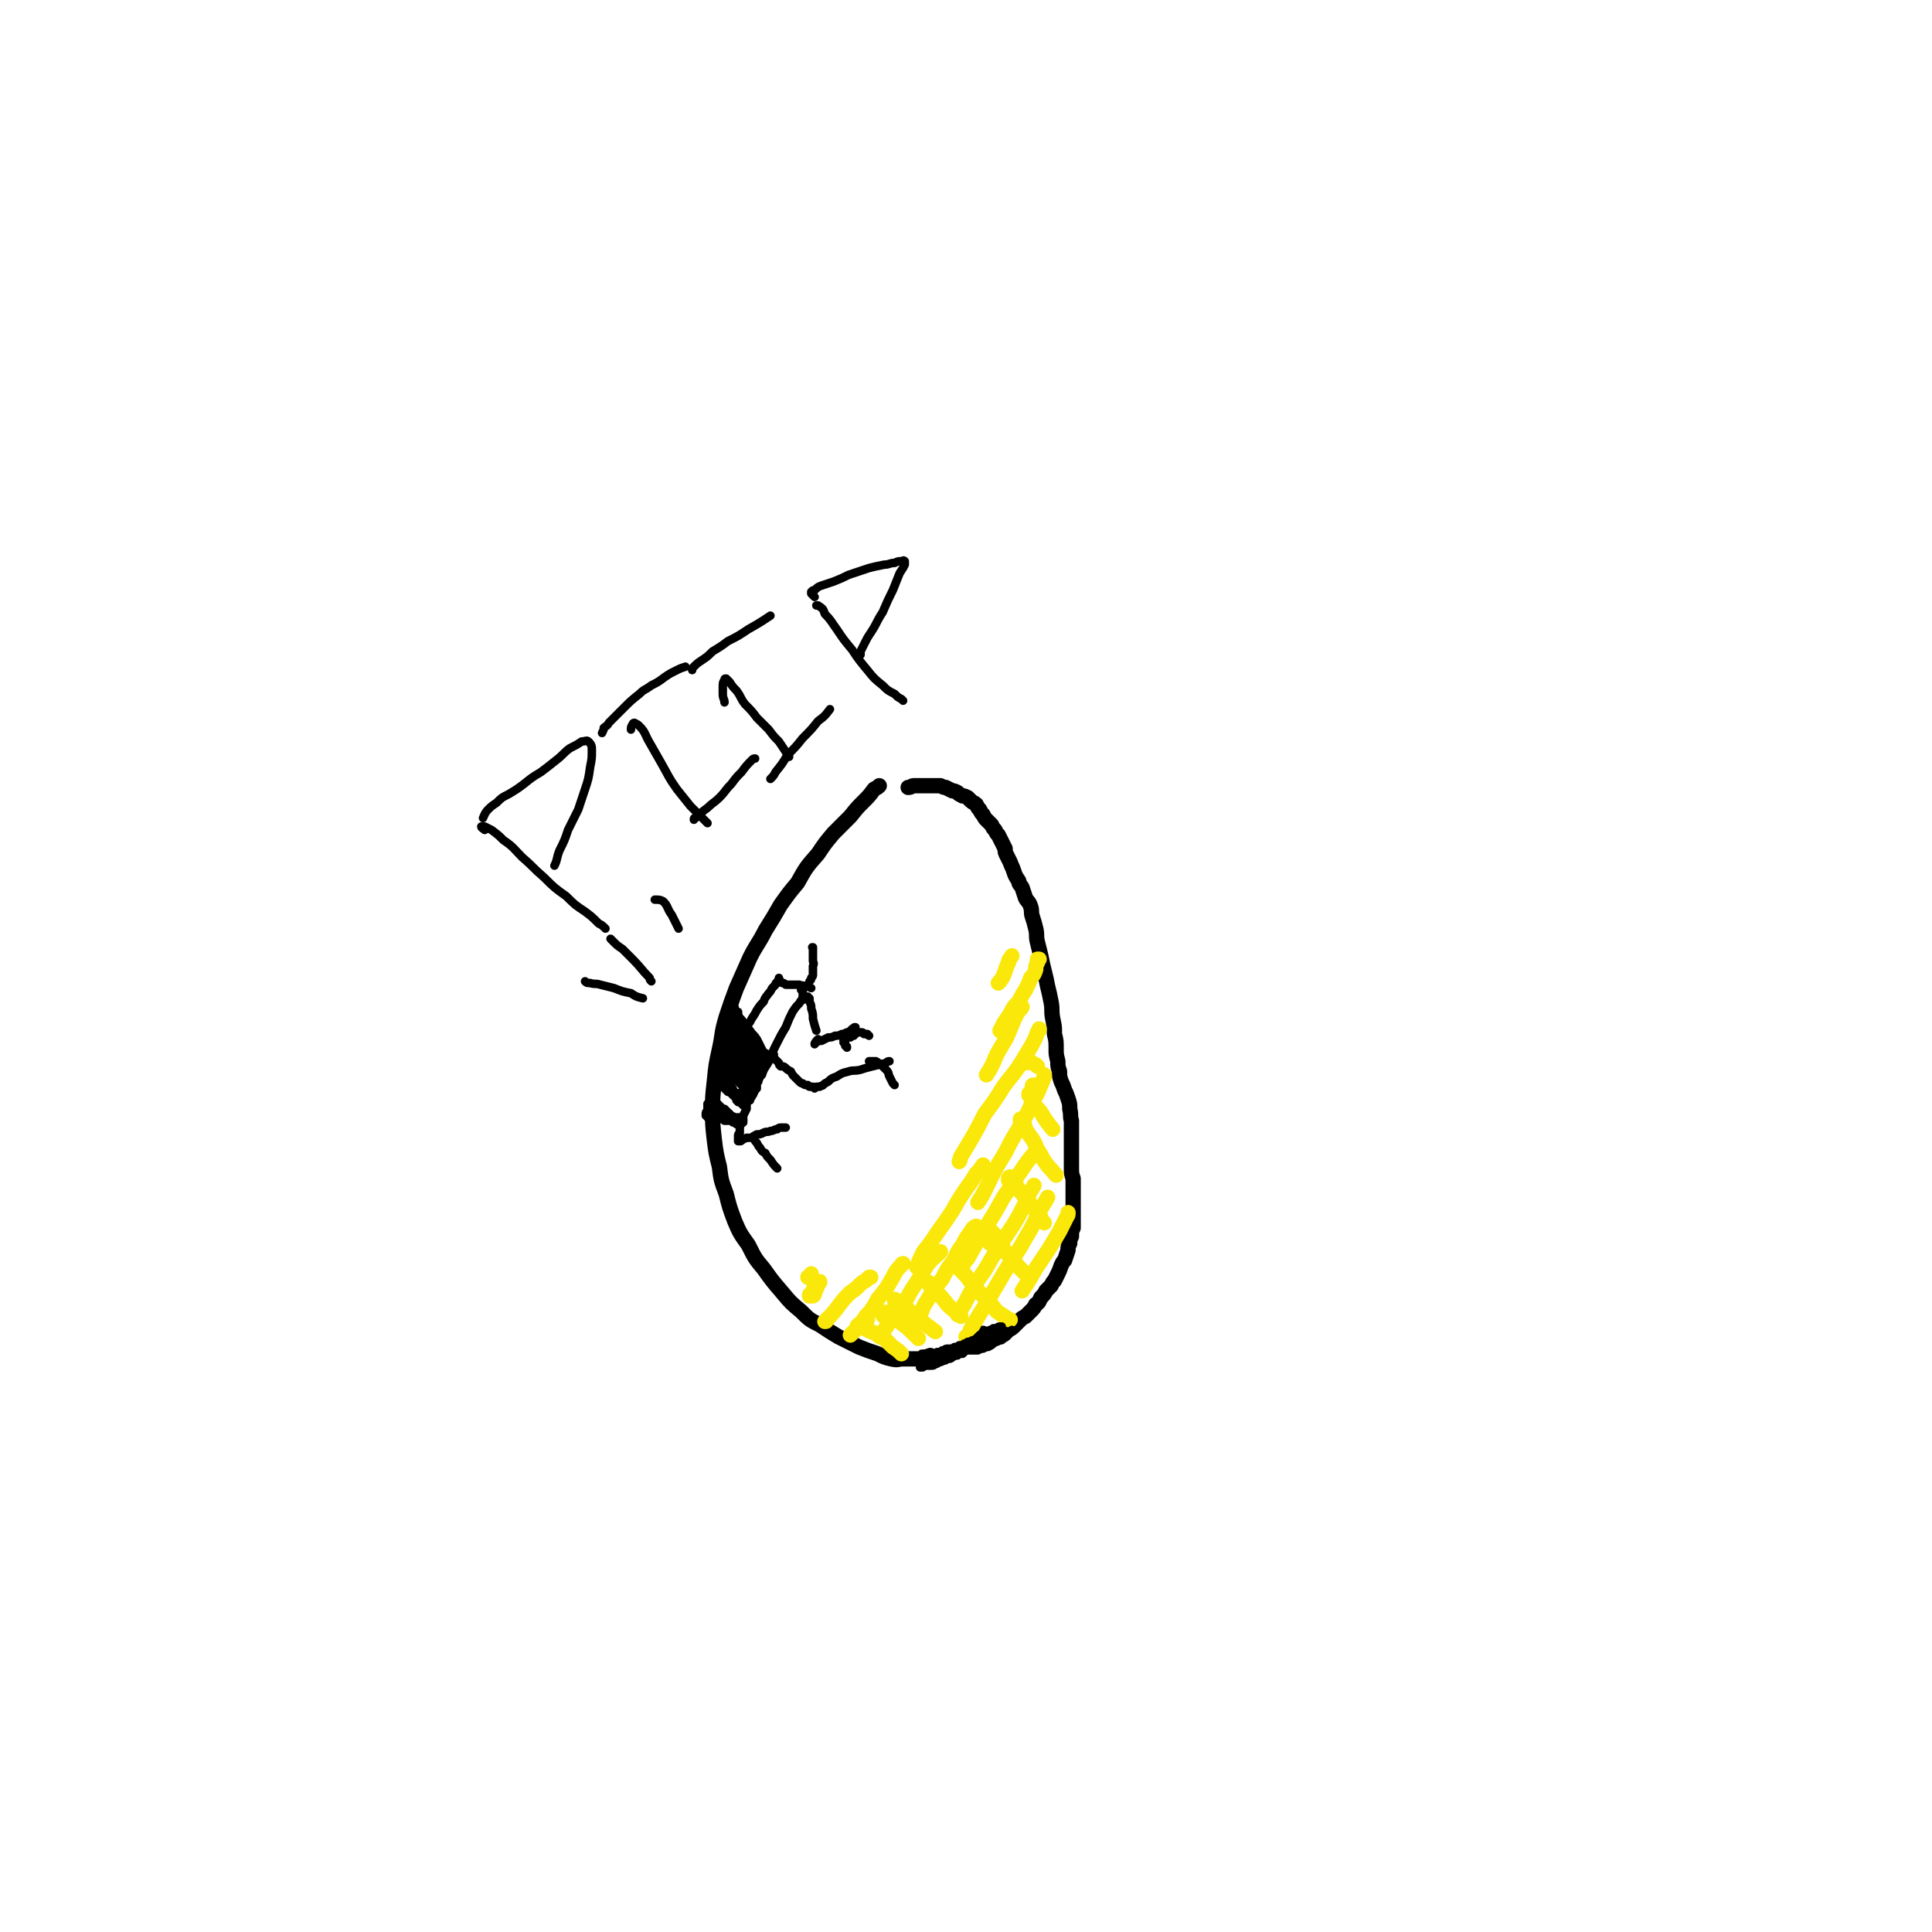 <svg viewBox='0 0 1136 1136' version='1.1' xmlns='http://www.w3.org/2000/svg' xmlns:xlink='http://www.w3.org/1999/xlink'><g fill='none' stroke='#000000' stroke-width='9' stroke-linecap='round' stroke-linejoin='round'><path d='M547,797c0,0 0,0 0,0 0,0 0,0 0,0 -3,1 -2,1 -5,2 -3,0 -3,0 -5,0 -3,0 -3,0 -6,0 -3,0 -3,1 -7,0 -4,-1 -4,-1 -8,-3 -6,-2 -6,-2 -11,-4 -6,-3 -6,-3 -12,-6 -5,-3 -5,-3 -11,-7 -6,-3 -6,-3 -11,-8 -6,-5 -6,-5 -11,-11 -6,-7 -6,-7 -11,-14 -5,-6 -5,-6 -9,-14 -5,-7 -5,-7 -8,-14 -3,-8 -3,-8 -5,-16 -3,-8 -3,-8 -4,-16 -2,-8 -2,-8 -3,-16 -1,-9 -1,-9 -1,-17 0,-8 0,-8 1,-17 1,-10 1,-10 3,-19 2,-9 1,-9 4,-19 3,-9 3,-9 6,-17 4,-9 4,-9 8,-18 4,-8 5,-8 9,-16 5,-8 5,-8 9,-15 5,-7 5,-7 10,-13 5,-9 5,-9 12,-17 4,-6 4,-6 9,-12 5,-5 5,-5 10,-10 4,-5 4,-5 8,-9 3,-3 3,-3 6,-7 2,-1 2,-1 3,-2 '/><path d='M534,463c0,0 0,0 0,0 0,0 0,0 0,0 2,0 2,-1 3,-1 2,0 2,0 3,0 2,0 2,0 3,0 2,0 2,0 3,0 2,0 2,0 3,0 2,0 2,0 4,0 2,1 2,1 3,1 2,1 2,1 4,2 1,0 1,0 3,1 1,1 1,1 3,2 1,0 1,0 3,1 1,1 1,1 2,2 1,1 2,1 3,2 1,2 1,2 2,3 1,2 1,2 2,3 1,2 1,2 2,3 2,2 2,2 3,3 1,2 1,2 2,3 1,2 1,2 2,3 1,2 1,2 2,4 1,2 1,2 2,4 0,2 0,2 1,4 1,2 1,2 2,4 1,3 1,2 2,5 1,3 1,3 3,6 0,2 1,2 2,4 1,3 1,3 2,6 1,2 2,2 3,5 1,3 0,3 1,6 1,3 1,3 2,7 1,4 0,4 1,8 1,4 1,4 2,8 1,5 1,5 2,9 1,4 1,4 2,9 1,4 1,4 2,9 1,5 0,5 1,10 1,5 1,4 1,9 1,4 1,4 1,9 0,3 0,3 1,7 0,3 0,3 1,6 0,3 0,3 1,6 1,2 1,2 2,5 1,2 1,2 2,5 1,3 1,3 1,6 1,4 0,4 1,7 0,4 0,4 0,8 0,3 0,3 0,7 0,3 0,3 0,6 0,3 0,3 0,7 0,3 0,3 1,6 0,3 0,3 0,6 0,3 0,3 0,6 0,3 0,3 0,6 0,3 0,3 0,5 0,3 0,3 0,6 -1,2 -1,2 -1,5 -1,2 -1,2 -1,4 -1,2 -1,2 -1,4 -1,3 -1,3 -2,6 -1,1 -1,1 -2,3 -1,3 -1,3 -2,5 -1,2 -1,2 -2,4 -1,1 -1,1 -2,3 -2,2 -2,2 -3,3 -1,2 -1,2 -3,4 -1,2 -1,3 -3,4 -1,2 -1,2 -3,4 -1,1 -1,1 -3,3 -2,1 -2,1 -3,2 -2,2 -2,2 -3,3 -2,2 -2,2 -4,3 -1,1 -1,1 -2,2 -1,1 -1,1 -2,1 -1,1 -1,1 -2,1 -1,1 -1,1 -2,1 -2,0 -2,0 -3,-1 -1,0 -1,0 -2,-1 -1,0 -1,0 -2,-1 -1,0 -1,0 -2,0 -1,0 -1,0 -2,0 0,1 0,1 0,1 '/></g>
<g fill='none' stroke='#FAE80B' stroke-width='9' stroke-linecap='round' stroke-linejoin='round'><path d='M611,564c0,0 0,0 0,0 -1,0 -1,0 -1,0 0,1 0,1 0,2 -1,2 -1,2 -1,4 -1,3 -1,3 -3,5 -1,3 -1,3 -3,7 -2,3 -2,3 -4,7 -3,3 -3,3 -5,7 -2,3 -2,3 -4,6 -1,2 -1,2 -2,4 0,0 0,0 0,0 '/><path d='M601,592c0,0 0,0 0,0 0,0 0,0 0,0 -1,2 -2,2 -3,4 -2,4 -2,4 -4,9 -2,5 -2,5 -5,10 -3,5 -3,5 -5,10 -2,4 -2,4 -4,7 '/><path d='M611,605c0,0 0,0 0,0 0,1 0,1 -1,2 -1,3 -1,3 -3,7 -3,5 -3,5 -6,10 -5,8 -6,8 -11,15 -5,8 -5,8 -11,16 -4,8 -4,8 -8,15 -3,5 -3,5 -6,10 -1,2 0,2 -1,3 '/><path d='M614,632c0,0 0,0 0,0 0,0 0,1 0,1 -1,3 -1,3 -2,5 -2,5 -2,5 -5,10 -3,7 -3,7 -7,14 -5,8 -5,8 -9,16 -5,8 -5,8 -9,16 -3,6 -3,7 -7,13 '/><path d='M609,677c0,0 0,0 0,0 0,0 0,0 0,0 -5,6 -5,6 -9,12 -5,7 -5,8 -10,15 -5,9 -5,9 -10,17 -6,10 -6,10 -11,19 -2,2 -2,2 -3,5 '/><path d='M608,697c0,0 0,0 0,0 -1,2 -1,2 -2,3 -2,5 -2,5 -4,9 -3,6 -3,6 -6,11 -4,6 -4,6 -8,12 -5,8 -5,8 -9,15 -5,7 -5,7 -9,14 -3,6 -3,6 -7,12 '/><path d='M616,704c0,0 0,0 0,0 0,0 0,0 0,0 -1,2 -1,2 -3,5 -2,4 -2,4 -4,8 -3,6 -3,6 -6,11 -4,7 -4,7 -8,13 -5,8 -5,8 -9,15 -5,8 -4,8 -9,15 -3,5 -3,5 -6,10 -1,2 -1,3 -2,5 -1,0 -1,0 -1,0 '/><path d='M628,713c0,0 0,0 0,0 0,2 0,1 -1,3 -2,4 -2,4 -4,8 -3,5 -3,5 -6,10 -4,6 -4,6 -8,12 -4,7 -4,7 -8,13 '/><path d='M574,721c0,0 0,0 0,0 -2,1 -2,1 -3,3 -3,4 -3,4 -5,8 -3,4 -3,4 -5,9 -4,5 -4,5 -7,11 -5,6 -5,6 -9,13 -2,3 -2,3 -3,6 '/><path d='M553,736c0,0 0,0 0,0 0,0 0,0 0,0 -4,4 -4,3 -8,8 -3,5 -3,5 -6,10 -4,6 -4,6 -7,12 -4,5 -4,5 -8,10 -2,3 -2,3 -4,6 '/><path d='M530,744c0,0 0,0 0,0 0,-1 1,-1 1,-1 0,0 -1,0 -1,1 -3,3 -3,3 -5,7 -4,7 -4,7 -9,13 -2,4 -2,4 -5,8 -1,1 -1,1 -2,2 -2,4 -2,4 -5,7 -2,2 -2,2 -4,4 '/><path d='M512,751c0,0 0,0 0,0 0,0 0,0 -1,0 -1,1 -1,1 -2,2 -2,1 -2,1 -4,3 -2,2 -2,2 -5,4 -4,4 -4,4 -7,8 -3,4 -3,4 -7,8 0,1 0,1 -1,1 '/><path d='M478,762c0,0 0,0 0,0 1,-1 1,-1 1,-2 1,-2 1,-2 2,-5 1,-1 1,-1 1,-1 0,-1 0,0 -1,0 -1,1 -1,1 -2,2 -1,3 -1,3 -2,5 -1,0 -1,0 -1,1 '/><path d='M477,752c0,0 0,0 0,0 0,-1 0,-1 0,-3 0,0 0,0 0,0 0,0 0,0 -1,1 0,0 0,0 -1,1 '/><path d='M578,685c0,0 0,0 0,0 0,0 0,0 0,0 -2,3 -2,3 -4,5 -3,5 -3,5 -6,9 -4,6 -4,6 -8,13 -4,6 -4,6 -9,13 -4,6 -4,6 -8,11 -2,4 -2,4 -4,9 '/><path d='M510,776c0,0 0,0 0,0 -2,1 -2,1 -3,1 -1,1 -1,1 -2,2 0,0 -1,0 -1,1 1,0 1,0 2,0 2,1 2,1 4,2 2,1 2,1 5,2 2,2 2,2 5,3 3,3 3,3 5,5 3,2 3,2 5,4 '/><path d='M520,774c0,0 0,0 0,0 0,0 -1,0 -1,-1 0,0 0,-1 0,-1 0,-1 0,0 1,0 1,0 1,-1 2,0 2,1 2,1 3,2 3,2 3,2 5,4 4,3 4,3 7,6 1,1 1,1 3,3 '/><path d='M527,767c0,0 0,0 0,0 0,-1 0,-1 -1,-2 0,-1 0,-1 0,-1 2,1 2,1 3,2 3,2 3,2 5,4 4,4 4,4 8,7 4,3 4,3 8,6 '/><path d='M550,756c0,0 0,0 0,0 0,0 0,0 0,0 -2,0 -2,0 -3,-1 -1,0 -1,-1 -1,-1 0,0 0,1 0,1 2,2 2,2 4,4 4,4 4,4 7,8 4,4 4,3 8,7 '/><path d='M565,742c0,0 0,0 0,0 0,0 0,0 0,0 -2,0 -2,0 -3,1 0,0 0,0 0,0 1,2 1,2 2,3 4,4 4,4 7,8 4,5 4,5 8,9 4,4 4,4 7,8 3,2 3,2 6,4 1,1 1,1 2,1 '/><path d='M582,731c0,0 0,0 0,0 0,-2 0,-2 0,-5 0,-1 0,-1 0,-2 0,0 1,0 1,0 2,2 2,2 4,5 3,4 2,4 5,8 4,4 4,4 7,8 3,3 3,3 6,6 '/><path d='M593,694c0,0 0,0 0,0 0,-1 0,-1 0,-1 0,-1 1,-1 1,-1 2,2 1,2 3,4 3,5 3,5 7,9 4,6 4,6 8,11 1,2 1,2 2,3 '/><path d='M600,660c0,0 0,0 0,0 0,0 0,0 0,-1 0,0 0,-1 0,-1 0,0 1,1 2,2 1,4 1,4 3,7 3,4 3,4 5,9 3,4 2,4 5,8 2,3 3,3 5,6 0,0 0,0 1,1 '/><path d='M605,644c0,0 0,0 0,0 0,0 0,0 0,0 0,-1 0,-1 0,-1 '/><path d='M608,638c0,0 0,0 0,0 -1,0 -1,0 -1,1 0,4 -1,4 0,7 1,5 2,4 5,8 3,5 3,5 7,10 '/><path d='M603,625c0,0 0,0 0,0 -1,-1 -1,-1 -1,-1 0,-1 1,-1 1,-1 2,0 2,1 4,2 2,1 2,1 3,2 '/><path d='M595,562c0,0 0,0 0,0 0,0 0,0 0,0 -1,2 -2,2 -2,4 -1,2 -1,2 -2,5 -1,3 -1,3 -3,6 0,0 0,0 -1,1 '/></g>
<g fill='none' stroke='#000000' stroke-width='5' stroke-linecap='round' stroke-linejoin='round'><path d='M423,621c0,0 0,0 0,0 0,0 0,0 0,0 0,0 0,0 0,0 0,2 0,2 0,4 1,1 1,1 2,3 1,1 1,1 2,2 1,2 2,1 3,2 1,2 1,2 3,3 1,1 1,1 2,2 1,1 1,1 2,2 1,1 1,1 1,3 1,1 1,1 1,2 0,1 0,1 1,2 0,0 0,0 0,1 0,0 0,0 0,0 0,0 0,0 0,0 0,0 0,0 1,0 0,-1 0,-1 1,-2 0,-1 1,-1 1,-2 1,-2 1,-2 2,-3 0,-1 0,-1 0,-3 1,-1 1,-1 1,-2 1,-2 1,-2 2,-3 1,-3 1,-3 3,-6 3,-5 2,-5 5,-11 3,-6 3,-6 6,-11 2,-5 2,-5 4,-9 2,-3 2,-3 4,-5 1,-2 1,-2 3,-3 0,0 1,0 2,-1 0,0 0,1 1,1 0,1 0,1 0,2 1,2 1,2 1,4 1,3 1,3 1,6 1,4 1,4 2,7 '/><path d='M481,611c0,0 0,0 0,0 0,0 0,0 0,0 -1,1 -2,2 -2,3 0,0 0,-1 1,-1 1,-1 2,-1 3,-1 2,-1 2,-1 4,-2 2,0 2,0 4,-1 2,0 2,0 4,-1 1,0 1,0 3,-1 1,0 1,0 2,-1 0,0 0,0 1,0 1,-1 1,-1 1,-1 0,0 0,0 1,-1 0,0 0,0 0,0 0,0 0,0 0,0 -1,0 -1,0 -1,1 0,0 0,0 0,0 -1,0 -1,0 -1,0 0,0 0,0 0,1 -1,0 -1,0 -1,0 0,1 0,1 0,2 -1,0 -1,1 -1,1 -1,1 -1,1 -2,2 0,0 0,0 0,1 -1,0 -1,0 -1,0 0,1 0,1 0,1 0,0 0,0 1,1 0,0 0,0 0,1 1,0 1,0 1,1 '/><path d='M500,610c0,0 0,0 0,0 0,0 0,0 0,0 0,0 0,0 0,0 '/><path d='M501,609c0,0 0,0 0,0 1,0 1,0 1,0 0,-1 0,-1 1,-1 0,-1 0,-1 1,-1 1,0 1,0 1,0 1,0 1,0 1,0 2,0 1,0 2,1 1,0 1,0 2,0 0,1 0,0 1,1 '/><path d='M432,589c0,0 0,0 0,0 0,0 0,0 0,0 0,1 0,1 -1,1 0,1 0,1 0,1 1,1 1,1 1,2 1,2 1,2 2,4 1,2 2,2 3,4 2,3 2,3 4,5 2,3 2,2 4,5 1,2 1,2 2,4 1,2 1,2 2,4 1,0 1,0 2,1 1,1 1,1 1,1 '/><path d='M439,607c0,0 0,0 0,0 0,-1 0,0 0,-1 0,0 0,0 0,-1 0,-1 1,-1 1,-3 1,-1 1,-1 2,-3 2,-3 2,-3 3,-5 2,-3 2,-3 4,-5 1,-3 1,-2 3,-5 1,-1 1,-1 2,-3 1,-1 1,-1 2,-2 0,-1 0,-1 1,-1 0,-1 0,-1 1,-2 0,0 0,0 0,0 0,0 0,0 0,-1 0,0 0,0 0,0 0,0 0,0 0,1 0,0 0,0 0,0 0,0 0,0 1,1 0,0 0,0 1,1 1,0 1,0 2,1 1,0 1,0 2,0 2,0 2,0 3,0 2,0 2,0 3,0 2,1 2,0 4,1 1,0 1,0 3,1 '/><path d='M476,577c0,0 0,0 0,0 1,-1 1,-1 1,-2 1,-1 1,-1 1,-2 0,-1 0,-1 0,-3 0,-1 0,-1 0,-2 1,-2 0,-2 0,-3 0,-2 0,-2 0,-3 0,-1 0,-1 0,-2 0,-1 0,-1 0,-2 0,0 0,0 0,-1 -1,0 0,0 0,0 0,0 0,0 0,0 '/><path d='M472,583c0,0 0,0 0,0 0,0 0,0 -1,-1 0,0 0,0 0,-1 0,0 0,0 1,-1 0,0 0,0 0,0 0,0 0,0 0,0 0,1 0,1 0,2 0,0 0,0 0,1 0,2 0,2 0,3 0,1 0,1 0,2 '/><path d='M440,642c0,0 0,0 0,0 0,1 0,1 0,1 -1,1 -1,1 -1,1 0,0 0,0 0,0 0,1 0,1 0,2 0,1 0,1 0,2 0,2 0,2 0,4 -1,2 -1,2 -2,4 0,1 0,1 0,3 -1,0 -1,0 -1,0 0,2 0,2 -1,3 0,1 0,1 0,2 0,1 0,1 0,2 -1,1 -1,1 -1,2 0,0 0,0 0,1 0,0 0,0 0,1 0,0 0,0 0,1 0,0 0,0 0,0 0,0 0,0 0,0 0,0 0,0 0,0 1,0 1,0 1,0 1,0 1,0 1,-1 1,0 1,0 3,-1 1,0 1,0 3,0 1,-1 1,-1 3,-2 2,0 2,0 4,-1 2,-1 2,0 4,-1 2,0 2,-1 4,-1 1,-1 1,-1 3,-1 1,0 1,0 2,0 '/><path d='M435,657c0,0 0,0 0,0 0,0 0,0 0,0 0,0 0,0 0,0 0,0 0,0 0,0 -1,0 -1,0 -1,0 0,0 0,0 0,0 0,0 0,1 0,1 -1,0 -1,0 -1,0 0,0 0,0 0,0 0,0 0,0 -1,0 0,0 0,0 0,0 0,0 0,0 -1,0 0,-1 0,-1 0,-1 -1,-1 -1,-1 -1,-1 -1,-1 -1,-1 -2,-2 -1,-1 -1,-1 -2,-2 0,0 -1,0 -1,0 -1,-1 -1,-1 -2,-2 0,0 0,0 -1,-1 0,0 0,0 0,0 '/><path d='M443,669c0,0 0,0 0,0 0,0 0,0 0,0 1,2 1,2 2,3 1,2 1,2 2,3 1,2 1,2 3,3 1,2 1,2 3,4 2,3 2,3 4,5 '/><path d='M454,621c0,0 0,0 0,0 0,0 0,0 0,0 0,-1 -1,-1 -1,-1 0,0 1,0 1,0 0,0 0,0 1,0 0,1 0,2 1,3 1,1 1,1 2,2 0,1 0,1 1,2 2,0 2,0 3,1 1,1 1,1 3,2 1,2 1,2 2,3 1,1 1,1 2,2 2,2 2,2 3,2 1,1 1,1 3,1 0,1 0,0 1,1 1,0 1,0 2,0 0,0 0,0 1,1 0,0 0,0 0,0 1,-1 1,-1 1,-1 0,0 0,0 0,0 0,0 0,0 0,0 0,0 0,0 0,0 0,0 0,0 0,0 1,0 1,0 1,0 0,0 0,0 0,0 0,0 1,0 1,0 1,-1 1,0 2,-1 1,-1 1,-1 3,-2 2,-2 2,-2 5,-3 3,-2 3,-2 7,-3 3,-1 3,0 7,-1 3,-1 3,-1 7,-2 4,-1 4,-1 8,-2 1,-1 1,-1 2,-1 '/><path d='M511,624c0,0 0,0 0,0 0,0 0,0 0,0 2,0 2,0 4,0 2,1 1,1 3,2 2,2 2,2 3,3 2,2 1,2 2,4 1,2 1,2 2,4 1,1 1,1 1,1 '/><path d='M285,488c0,0 0,0 0,0 0,0 0,0 0,0 -1,-1 -2,-1 -2,-2 0,0 1,0 2,0 2,1 2,1 4,2 4,3 4,3 7,6 6,4 6,5 11,10 7,6 6,6 13,12 6,6 6,6 13,11 5,5 5,5 11,9 4,3 4,3 8,7 2,1 2,1 4,3 '/><path d='M284,481c0,0 0,0 0,0 0,0 0,0 0,0 1,-2 1,-3 3,-5 2,-2 2,-2 5,-4 3,-3 3,-3 7,-5 5,-3 5,-3 9,-6 5,-4 5,-4 10,-7 4,-3 4,-3 9,-7 4,-3 4,-4 8,-7 4,-2 4,-2 7,-4 2,0 3,-1 4,0 2,2 2,3 2,5 0,5 0,5 -1,10 -1,7 -1,7 -3,13 -2,6 -2,6 -4,12 -3,6 -3,6 -6,12 -2,6 -2,6 -5,12 -2,5 -1,5 -3,9 '/><path d='M371,429c0,0 0,0 0,0 0,-1 0,-2 1,-3 0,-1 1,-1 1,-1 2,1 2,1 3,2 3,3 3,4 5,8 4,7 4,7 8,14 4,7 4,8 9,15 4,5 4,5 8,10 3,3 3,3 6,6 2,2 2,2 4,4 '/><path d='M354,431c0,0 0,0 0,0 1,-2 1,-2 1,-3 1,-1 2,-1 3,-3 2,-2 2,-2 4,-4 3,-3 3,-3 5,-5 4,-4 4,-4 9,-8 3,-3 3,-2 7,-5 4,-2 4,-2 8,-5 3,-2 3,-2 7,-4 2,-1 2,-1 5,-2 '/><path d='M408,482c0,0 0,0 0,0 0,-1 0,-1 1,-1 3,-3 3,-3 7,-6 3,-3 4,-3 7,-6 4,-4 3,-4 7,-8 3,-4 3,-4 6,-7 3,-4 3,-4 6,-7 1,-1 1,-1 2,-1 '/><path d='M426,413c0,0 0,0 0,0 0,-2 -1,-2 -1,-5 0,-2 0,-2 0,-4 0,-2 0,-3 1,-4 0,-1 0,-1 1,-1 1,1 1,1 2,2 2,3 2,3 4,5 3,4 2,4 5,8 4,4 4,4 7,8 4,4 4,4 7,7 3,4 3,4 6,7 2,3 2,3 4,6 1,2 1,2 2,3 '/><path d='M407,394c0,0 0,0 0,0 0,-1 0,-1 1,-2 2,-2 2,-2 5,-4 3,-2 3,-2 6,-5 5,-3 5,-3 9,-6 6,-3 6,-3 12,-7 7,-4 7,-4 13,-8 '/><path d='M453,458c0,0 0,0 0,0 0,0 0,0 0,0 2,-2 2,-2 3,-4 4,-5 4,-5 7,-10 5,-5 5,-5 9,-10 5,-5 5,-5 9,-10 4,-3 4,-3 7,-7 '/><path d='M480,356c0,0 0,0 0,0 1,0 1,0 1,0 3,2 3,2 4,5 4,4 4,5 7,9 4,6 4,6 9,12 4,6 4,6 9,12 4,5 4,5 9,9 3,3 3,3 7,5 2,2 2,2 4,3 0,0 0,0 1,1 '/><path d='M479,351c0,0 0,0 0,0 -1,-1 -1,-1 -2,-2 0,0 0,0 0,-1 1,-1 1,-1 2,-1 2,-2 2,-2 5,-3 3,-1 3,-1 6,-2 5,-2 5,-2 9,-4 6,-2 6,-2 12,-4 4,-1 4,-1 9,-2 3,0 3,-1 6,-1 2,-1 2,-1 4,-1 1,0 1,-1 2,0 0,1 0,1 0,2 -1,2 -1,2 -3,5 -2,5 -2,5 -4,10 -3,6 -3,6 -6,13 -4,6 -3,6 -7,12 -2,3 -2,3 -4,7 -1,2 -1,2 -2,4 0,1 0,1 0,1 0,0 0,0 0,1 '/><path d='M344,577c0,0 0,0 0,0 0,0 0,0 0,0 1,1 1,1 3,1 3,1 3,0 6,1 4,1 4,1 8,2 5,2 5,2 10,3 3,2 3,2 7,3 '/><path d='M359,552c0,0 0,0 0,0 0,0 0,0 0,0 1,1 1,1 2,2 2,2 2,2 5,4 3,3 3,3 6,6 5,5 5,6 10,11 0,1 0,1 1,2 '/><path d='M385,529c0,0 0,0 0,0 0,0 0,0 0,0 3,0 3,0 5,1 3,3 2,4 5,8 2,4 2,4 4,8 '/><path d='M542,796c0,0 0,0 0,0 1,0 1,0 2,0 1,0 0,0 1,0 1,1 1,1 3,1 1,0 1,0 2,0 1,-1 0,-1 1,-1 2,-1 2,-1 3,-2 1,0 1,0 2,0 1,-1 1,-1 2,-1 1,0 1,0 2,0 0,0 0,0 1,1 1,0 1,0 2,0 0,0 0,0 1,0 1,0 1,0 2,0 0,0 0,0 1,0 1,0 1,0 2,0 0,0 0,0 1,0 1,0 1,0 2,-1 1,0 1,0 2,-1 1,-1 1,-1 1,-1 1,-1 1,-1 2,-2 1,-1 1,-1 2,-1 1,0 1,-1 1,-1 1,0 1,0 1,0 1,0 1,-1 1,-1 0,0 0,0 0,0 0,0 0,0 1,0 0,0 0,0 0,0 0,0 0,0 0,0 -1,1 -1,1 -1,1 -1,0 -1,0 -2,0 -1,0 -1,0 -2,0 -1,0 -1,0 -2,0 -1,1 -1,1 -2,1 -1,0 -1,0 -2,0 -2,1 -2,1 -3,1 -1,1 -1,1 -2,1 -1,1 -1,1 -3,1 -1,1 -1,1 -2,1 -1,0 -1,0 -2,1 -1,0 -1,0 -2,0 -2,0 -2,0 -3,1 -1,0 -1,0 -1,0 -1,1 -1,1 -1,1 -1,0 -1,0 -1,0 -1,0 -1,0 -1,0 0,0 0,0 0,0 0,0 0,0 0,0 0,0 0,0 0,0 0,0 0,0 0,0 1,0 1,0 2,1 1,0 1,0 1,0 1,0 1,0 2,0 2,0 2,-1 3,-1 1,0 1,0 2,-1 2,0 2,0 3,-1 2,-1 2,-1 3,-1 2,-1 2,-1 3,-1 1,-1 1,-1 2,-1 1,-1 1,-1 2,-1 1,0 1,0 2,-1 1,0 1,0 2,0 0,0 0,0 0,0 1,-1 1,0 1,0 0,0 0,0 0,0 0,0 0,0 0,0 0,0 0,0 -1,1 0,0 0,0 -1,0 -1,1 -1,1 -2,1 -1,1 -1,1 -2,1 -1,1 -1,1 -3,1 -1,1 -1,1 -2,1 -1,1 -1,1 -2,1 -1,0 -1,0 -2,0 -1,1 -1,1 -2,1 -1,0 -1,0 -2,0 0,0 0,0 -1,0 -1,0 -1,0 -2,0 -1,0 -1,0 -2,0 -1,0 0,0 -1,1 -1,0 -1,0 -1,1 -1,0 -1,0 -2,1 -1,0 0,0 -1,0 -1,1 -1,1 -2,1 -1,1 -1,0 -2,1 -1,0 -1,0 -1,1 -1,0 -1,0 -1,0 -1,1 -1,1 -1,1 -1,0 -1,0 -1,1 0,0 0,0 -1,0 0,1 0,1 0,1 0,0 0,0 0,0 1,0 1,0 1,0 1,0 1,0 1,-1 1,0 1,0 2,0 1,0 1,0 2,0 2,0 2,0 3,-1 1,0 1,0 2,-1 1,0 1,0 3,-1 1,0 1,0 2,-1 2,0 2,0 3,-1 2,-1 2,-1 3,-1 1,-1 1,-1 3,-1 1,-1 1,-1 2,-2 1,0 1,0 2,-1 1,-1 1,-1 2,-2 1,0 1,0 2,-1 1,-1 1,-1 2,-1 1,-1 1,-1 2,-1 0,-1 0,-1 1,-2 1,0 1,0 2,0 1,-1 1,-1 1,-1 1,-1 1,-1 1,-1 1,0 1,0 2,-1 0,0 0,0 1,0 0,-1 0,-1 1,-1 0,0 0,0 1,-1 0,0 0,0 0,0 1,0 1,0 1,0 0,-1 0,-1 0,-1 0,0 0,0 0,0 0,0 0,0 0,0 -1,0 -1,0 -1,0 -1,0 -1,0 -2,1 -1,0 -1,0 -2,0 -1,1 -1,1 -2,1 -1,1 -1,1 -2,1 -1,1 -1,1 -2,1 -1,1 -1,1 -2,1 -1,1 -1,1 -2,2 -1,1 -1,1 -2,1 -1,1 -1,1 -1,2 -1,0 -1,0 -2,1 0,0 0,0 -1,1 -1,0 -1,0 -1,0 0,1 0,1 -1,1 0,0 0,0 0,0 0,1 0,0 0,0 1,1 1,1 1,1 2,0 2,0 3,0 1,0 1,0 2,0 2,0 2,0 3,0 2,-1 2,-1 3,-1 2,-1 2,-1 3,-1 2,-1 2,-1 3,-2 2,-1 1,-1 3,-2 1,0 1,0 2,0 1,-1 1,-1 2,-2 1,0 1,0 1,-1 1,-1 1,-1 2,-2 1,0 1,0 1,-1 '/><path d='M419,648c0,0 0,0 0,0 -1,0 -1,-1 -2,0 0,0 0,0 -1,1 0,1 0,1 0,2 0,1 0,1 0,2 -1,1 -1,1 -1,2 0,0 0,1 0,1 1,0 1,0 1,1 1,0 1,0 1,0 1,0 1,0 2,0 0,0 0,0 1,1 1,0 1,0 2,0 0,0 0,0 1,0 1,0 1,0 2,0 1,1 1,1 1,1 1,0 1,0 1,0 1,0 1,0 1,0 0,0 0,0 0,0 1,0 1,0 1,0 0,0 0,0 0,0 0,0 0,0 0,0 0,0 0,0 0,0 0,0 0,0 0,0 -1,0 -1,0 -1,0 0,0 0,0 -1,-1 0,0 0,0 -1,0 0,-1 0,-1 -1,-1 0,-1 0,-1 -1,-1 0,-1 0,-1 -1,-1 0,-1 0,-1 -1,-1 0,-1 0,-1 0,-1 -1,0 -1,0 -1,-1 0,0 0,0 0,0 -1,0 -1,0 -1,-1 0,0 0,0 0,0 0,0 0,0 0,0 0,0 0,0 0,0 0,1 0,1 0,1 1,0 1,0 2,1 1,1 1,1 2,1 0,1 0,1 1,2 1,0 1,0 2,0 1,1 1,1 2,1 0,0 0,0 1,1 1,0 1,0 2,0 0,1 0,1 1,1 0,1 0,1 1,1 0,0 0,0 0,1 0,0 0,0 0,0 0,0 0,0 0,0 0,0 0,0 0,0 0,0 0,0 0,0 0,0 0,0 -1,0 0,0 0,0 -1,-1 0,0 0,0 -1,0 0,-1 0,-1 -1,-1 0,0 0,0 -1,0 0,-1 0,-1 -1,-1 -1,0 -1,0 -1,-1 -1,0 -1,0 -1,0 -1,0 -1,0 -1,0 -1,0 -1,0 -1,0 -1,0 -1,0 -1,0 0,0 0,0 0,0 0,0 0,0 0,0 1,0 1,1 1,1 1,0 1,0 1,0 1,0 1,0 2,0 1,1 1,1 2,1 1,0 1,0 2,0 1,0 1,0 2,0 1,0 1,0 1,0 1,0 1,0 2,0 0,0 0,0 1,0 0,0 0,0 0,0 0,0 0,0 0,0 0,0 0,0 0,0 0,0 0,0 0,0 0,0 0,0 -1,0 0,0 0,0 -1,0 0,0 0,0 -1,-1 0,0 0,0 -1,0 -1,0 -1,0 -1,0 -1,0 -1,0 -1,0 -1,0 -1,0 -1,-1 -1,0 -1,0 -1,0 0,-1 0,-1 -1,-1 0,0 0,0 0,-1 -1,0 -1,0 -1,0 0,0 0,0 0,0 0,-1 0,0 -1,0 0,-1 0,-1 0,-1 1,0 1,0 1,0 0,1 0,1 0,1 1,0 1,0 2,0 0,1 0,1 1,1 1,1 1,0 2,1 1,0 1,0 1,1 2,1 2,1 3,2 1,0 1,0 1,0 '/><path d='M434,596c0,0 0,0 0,0 0,0 0,-1 0,-1 0,0 0,0 0,1 0,1 0,1 0,2 -1,2 -1,2 -1,4 -1,2 -1,3 -2,5 0,0 0,0 -1,0 '/><path d='M432,604c0,0 0,0 0,0 0,0 0,0 0,1 -1,0 -1,0 -1,0 -1,1 -1,1 -1,1 -1,2 -1,2 -1,3 -1,2 -1,2 -2,4 -1,3 -1,3 -2,6 -1,2 -1,2 -2,5 0,2 0,2 -1,4 -1,1 -1,1 -1,3 0,0 0,0 0,1 '/><path d='M430,613c0,0 0,0 0,0 0,-1 0,-1 1,-2 0,-1 0,-1 1,-2 0,0 0,0 0,0 0,1 0,1 0,1 -1,2 -1,2 -1,3 -1,1 -1,1 -1,2 -1,0 -1,0 -1,1 0,1 0,1 -1,2 0,2 0,2 0,3 -1,1 -1,1 -1,2 0,1 0,1 0,2 0,0 0,0 0,0 0,-1 0,-1 1,-1 0,-1 1,-1 1,-2 1,-2 1,-2 1,-3 1,-2 1,-2 2,-3 0,-2 1,-1 1,-3 1,-1 1,-1 1,-2 0,-1 0,-1 1,-1 0,0 0,0 0,0 -1,2 -1,2 -1,3 -1,2 -1,2 -1,3 -1,2 -1,2 -2,4 -1,1 -1,1 -1,3 -1,1 -1,1 -1,2 -1,1 -1,1 -1,2 0,0 0,1 0,1 0,0 1,0 1,-1 1,-1 1,-1 2,-2 1,-1 1,-1 2,-3 0,-1 0,-1 1,-3 1,-1 1,-1 1,-2 1,0 1,0 1,-1 1,0 1,0 1,-1 0,0 0,0 0,0 1,1 1,1 0,1 0,2 0,2 0,3 -1,2 -1,2 -2,4 -1,2 -1,2 -2,4 0,1 0,1 0,3 -1,0 -1,0 -1,1 0,1 0,1 0,1 0,0 0,0 0,0 1,0 1,0 1,0 1,-1 1,-2 2,-3 1,-1 0,-1 1,-2 0,0 0,0 1,0 1,-2 1,-2 2,-3 1,-2 1,-1 2,-3 0,0 0,-1 0,-1 1,0 1,-1 1,0 0,0 0,0 0,0 0,1 0,1 -1,2 0,1 0,1 -1,3 0,1 0,1 -1,3 -1,2 -1,2 -2,4 0,1 0,1 -1,2 0,1 -1,1 -1,2 0,0 0,0 0,0 0,0 0,0 1,0 0,-1 0,-1 1,-2 0,-1 0,-1 1,-2 1,-2 1,-2 2,-3 1,-2 1,-2 2,-3 0,-1 0,-1 1,-1 0,-1 0,-1 0,-1 1,0 1,0 1,0 0,1 0,1 -1,1 0,1 0,1 0,2 0,1 0,1 -1,2 0,1 0,1 0,2 -1,2 -1,2 -1,3 -1,0 -1,0 -1,1 0,0 0,1 0,1 0,0 0,-1 0,-1 1,-1 1,-1 1,-1 0,-1 0,-1 1,-2 0,-1 0,-1 0,-2 1,-1 1,-1 1,-2 1,-1 1,-1 1,-2 0,0 1,0 1,0 0,0 -1,0 -1,1 -1,1 -1,1 -1,2 -1,2 -1,2 -2,4 0,1 -1,1 -1,3 -1,1 -1,1 -2,3 0,1 0,1 -1,2 0,0 0,0 -1,1 0,0 0,0 0,0 1,-1 1,-1 1,-1 0,-1 1,-1 1,-2 1,-2 1,-2 1,-3 1,-2 1,-2 2,-3 1,-2 1,-2 2,-4 0,-1 0,-1 1,-3 0,-1 0,-1 1,-2 0,-1 0,-1 0,-1 0,0 0,0 0,-1 0,-1 0,-1 0,-1 0,-1 0,-1 0,-1 0,-1 0,-1 0,-2 0,-1 0,-1 -1,-1 0,-2 0,-2 -1,-3 0,-1 0,-1 -1,-3 -1,-1 -1,-1 -2,-2 0,-1 0,-1 -1,-2 0,-1 -1,-1 -1,-2 -1,0 -1,0 -2,-1 0,0 0,0 -1,-1 0,0 -1,0 -1,0 0,-1 0,-1 0,-1 0,0 0,0 0,-1 0,0 0,0 0,0 0,0 0,0 1,0 0,1 0,1 0,1 1,1 1,1 2,2 1,1 1,1 2,3 1,1 1,1 2,3 1,1 1,1 2,3 0,1 0,1 1,2 0,2 0,2 1,3 0,1 0,1 1,1 0,1 0,1 0,1 0,1 0,1 1,1 0,1 0,1 0,1 0,0 0,0 0,0 0,1 0,1 0,1 0,0 0,0 0,0 -1,0 -1,0 -1,0 0,0 0,0 -1,-1 -1,0 -1,0 -1,0 -1,-1 -1,0 -2,-1 -1,-1 -1,-1 -2,-1 -1,-1 -1,-1 -2,-2 -1,-1 -1,-2 -2,-3 -1,-1 -1,-1 -2,-2 0,-1 0,-1 -1,-2 0,0 0,0 0,-1 -1,0 -1,0 -1,-1 0,0 0,0 0,-1 0,0 0,0 0,0 0,0 1,0 1,0 0,0 0,0 1,0 0,0 0,0 1,1 1,1 1,1 2,2 1,1 1,1 2,2 1,1 1,1 2,2 1,1 1,1 2,1 1,1 1,1 2,2 1,1 1,1 1,1 1,0 1,0 1,1 0,0 0,0 0,0 1,0 1,0 1,0 0,0 0,0 -1,0 0,0 0,0 0,0 0,0 0,-1 -1,-1 0,0 0,0 -1,0 -1,-1 -1,-1 -2,-1 -1,-1 -1,-1 -2,-1 -1,0 -1,0 -2,-1 -2,0 -2,0 -3,0 -1,0 -1,0 -2,0 0,-1 0,-1 -1,-1 -1,0 -1,0 -1,0 0,0 0,0 -1,-1 0,0 0,0 0,0 0,0 1,0 1,0 1,1 1,1 1,1 1,1 1,1 3,1 1,1 1,1 2,2 2,0 2,0 3,1 1,0 1,0 2,1 1,0 1,0 2,1 1,0 1,0 1,0 1,1 1,1 2,1 0,1 0,1 1,1 0,0 0,0 0,1 0,1 0,1 0,1 -1,1 -1,1 -1,2 -1,1 -1,1 -1,2 -1,2 -2,2 -3,4 -1,1 -1,1 -1,3 -1,1 -1,1 -1,2 -1,1 -1,1 -1,2 0,1 0,1 0,2 0,0 0,0 0,0 0,0 0,0 0,0 0,0 0,0 1,-1 0,-1 0,-1 0,-2 1,-1 1,-1 2,-3 0,-1 0,-1 1,-2 0,-1 0,-1 0,-2 0,-1 0,-1 0,-1 1,-1 1,-1 1,-1 0,0 0,0 0,0 0,-1 0,-1 0,0 -1,0 -1,0 -1,0 0,1 0,1 -1,2 0,1 0,1 0,2 -1,1 0,1 -1,1 0,1 0,1 0,2 -1,1 -1,1 -1,1 -1,1 -1,1 -1,2 0,0 0,0 -1,1 0,0 0,0 0,1 0,0 0,0 0,0 0,0 0,0 -1,0 0,0 0,0 0,0 0,0 0,0 0,0 -1,0 -1,0 -1,1 0,0 0,0 0,0 -1,0 -1,0 -1,1 0,0 0,0 -1,1 0,1 0,1 0,1 -1,1 -1,1 -1,1 0,0 0,0 0,0 0,0 0,0 -1,1 0,0 0,0 0,0 0,0 0,0 0,0 0,0 0,0 0,0 0,-1 0,-1 -1,-1 0,0 0,0 0,-1 0,0 0,0 0,-1 -1,-1 -1,-1 -1,-2 -1,-1 -1,-1 -1,-1 -1,-1 0,-2 -1,-2 -1,-1 -1,0 -2,-1 0,0 0,0 0,0 -1,-1 -1,-1 -2,-1 0,-1 0,0 -1,-1 -1,0 -1,0 -2,-1 -1,0 0,-1 -1,-1 -1,-1 -1,-1 -2,-2 0,0 0,0 -1,0 0,-1 0,-1 0,-1 0,0 1,0 1,0 '/><path d='M427,633c0,0 0,0 0,0 0,-1 0,-1 0,-1 -1,-1 -1,-1 -1,-1 0,-1 0,-1 -1,-1 0,0 0,0 0,0 0,0 0,0 0,0 0,1 0,1 0,1 1,1 1,1 1,2 1,1 1,1 1,2 1,1 1,1 2,2 1,1 1,1 1,2 1,1 1,1 1,2 1,1 1,1 1,2 1,1 1,1 1,2 1,1 1,1 1,1 1,1 1,1 1,1 0,0 0,0 1,0 1,1 1,1 1,1 1,0 1,0 1,0 0,-1 0,-1 0,-1 0,0 0,0 0,0 0,0 0,0 0,0 0,0 0,0 0,0 -1,0 -1,0 -1,0 0,0 0,0 -1,-1 -1,0 -1,0 -1,0 -1,0 -1,0 -2,-1 -1,0 -1,0 -2,-1 -1,-1 -1,-1 -1,-1 -1,-1 -1,-1 -2,-1 -1,-1 -1,-1 -1,-1 0,0 0,0 -1,-1 0,0 0,0 0,0 0,0 0,0 0,0 0,0 0,0 1,0 0,0 0,0 1,0 0,1 0,1 1,1 1,1 1,1 2,2 1,0 1,0 1,1 1,1 1,1 2,1 0,1 0,1 0,1 1,1 1,1 1,1 1,1 1,1 1,1 0,0 0,0 0,1 1,0 1,0 1,0 0,0 0,0 0,1 0,0 0,0 0,0 0,0 0,0 0,0 0,0 0,0 0,0 1,0 1,0 1,0 0,0 0,0 0,0 0,-1 0,-1 -1,-1 0,0 0,0 0,-1 -1,-1 -1,-1 -1,-1 0,-1 0,-1 -1,-1 0,-1 0,-1 -1,-2 -1,-1 -1,-1 -2,-2 -1,-1 -1,-1 -2,-2 -1,-1 -1,-1 -2,-2 -1,-1 -1,-1 -1,-2 -1,0 0,-1 -1,-1 '/></g>
</svg>